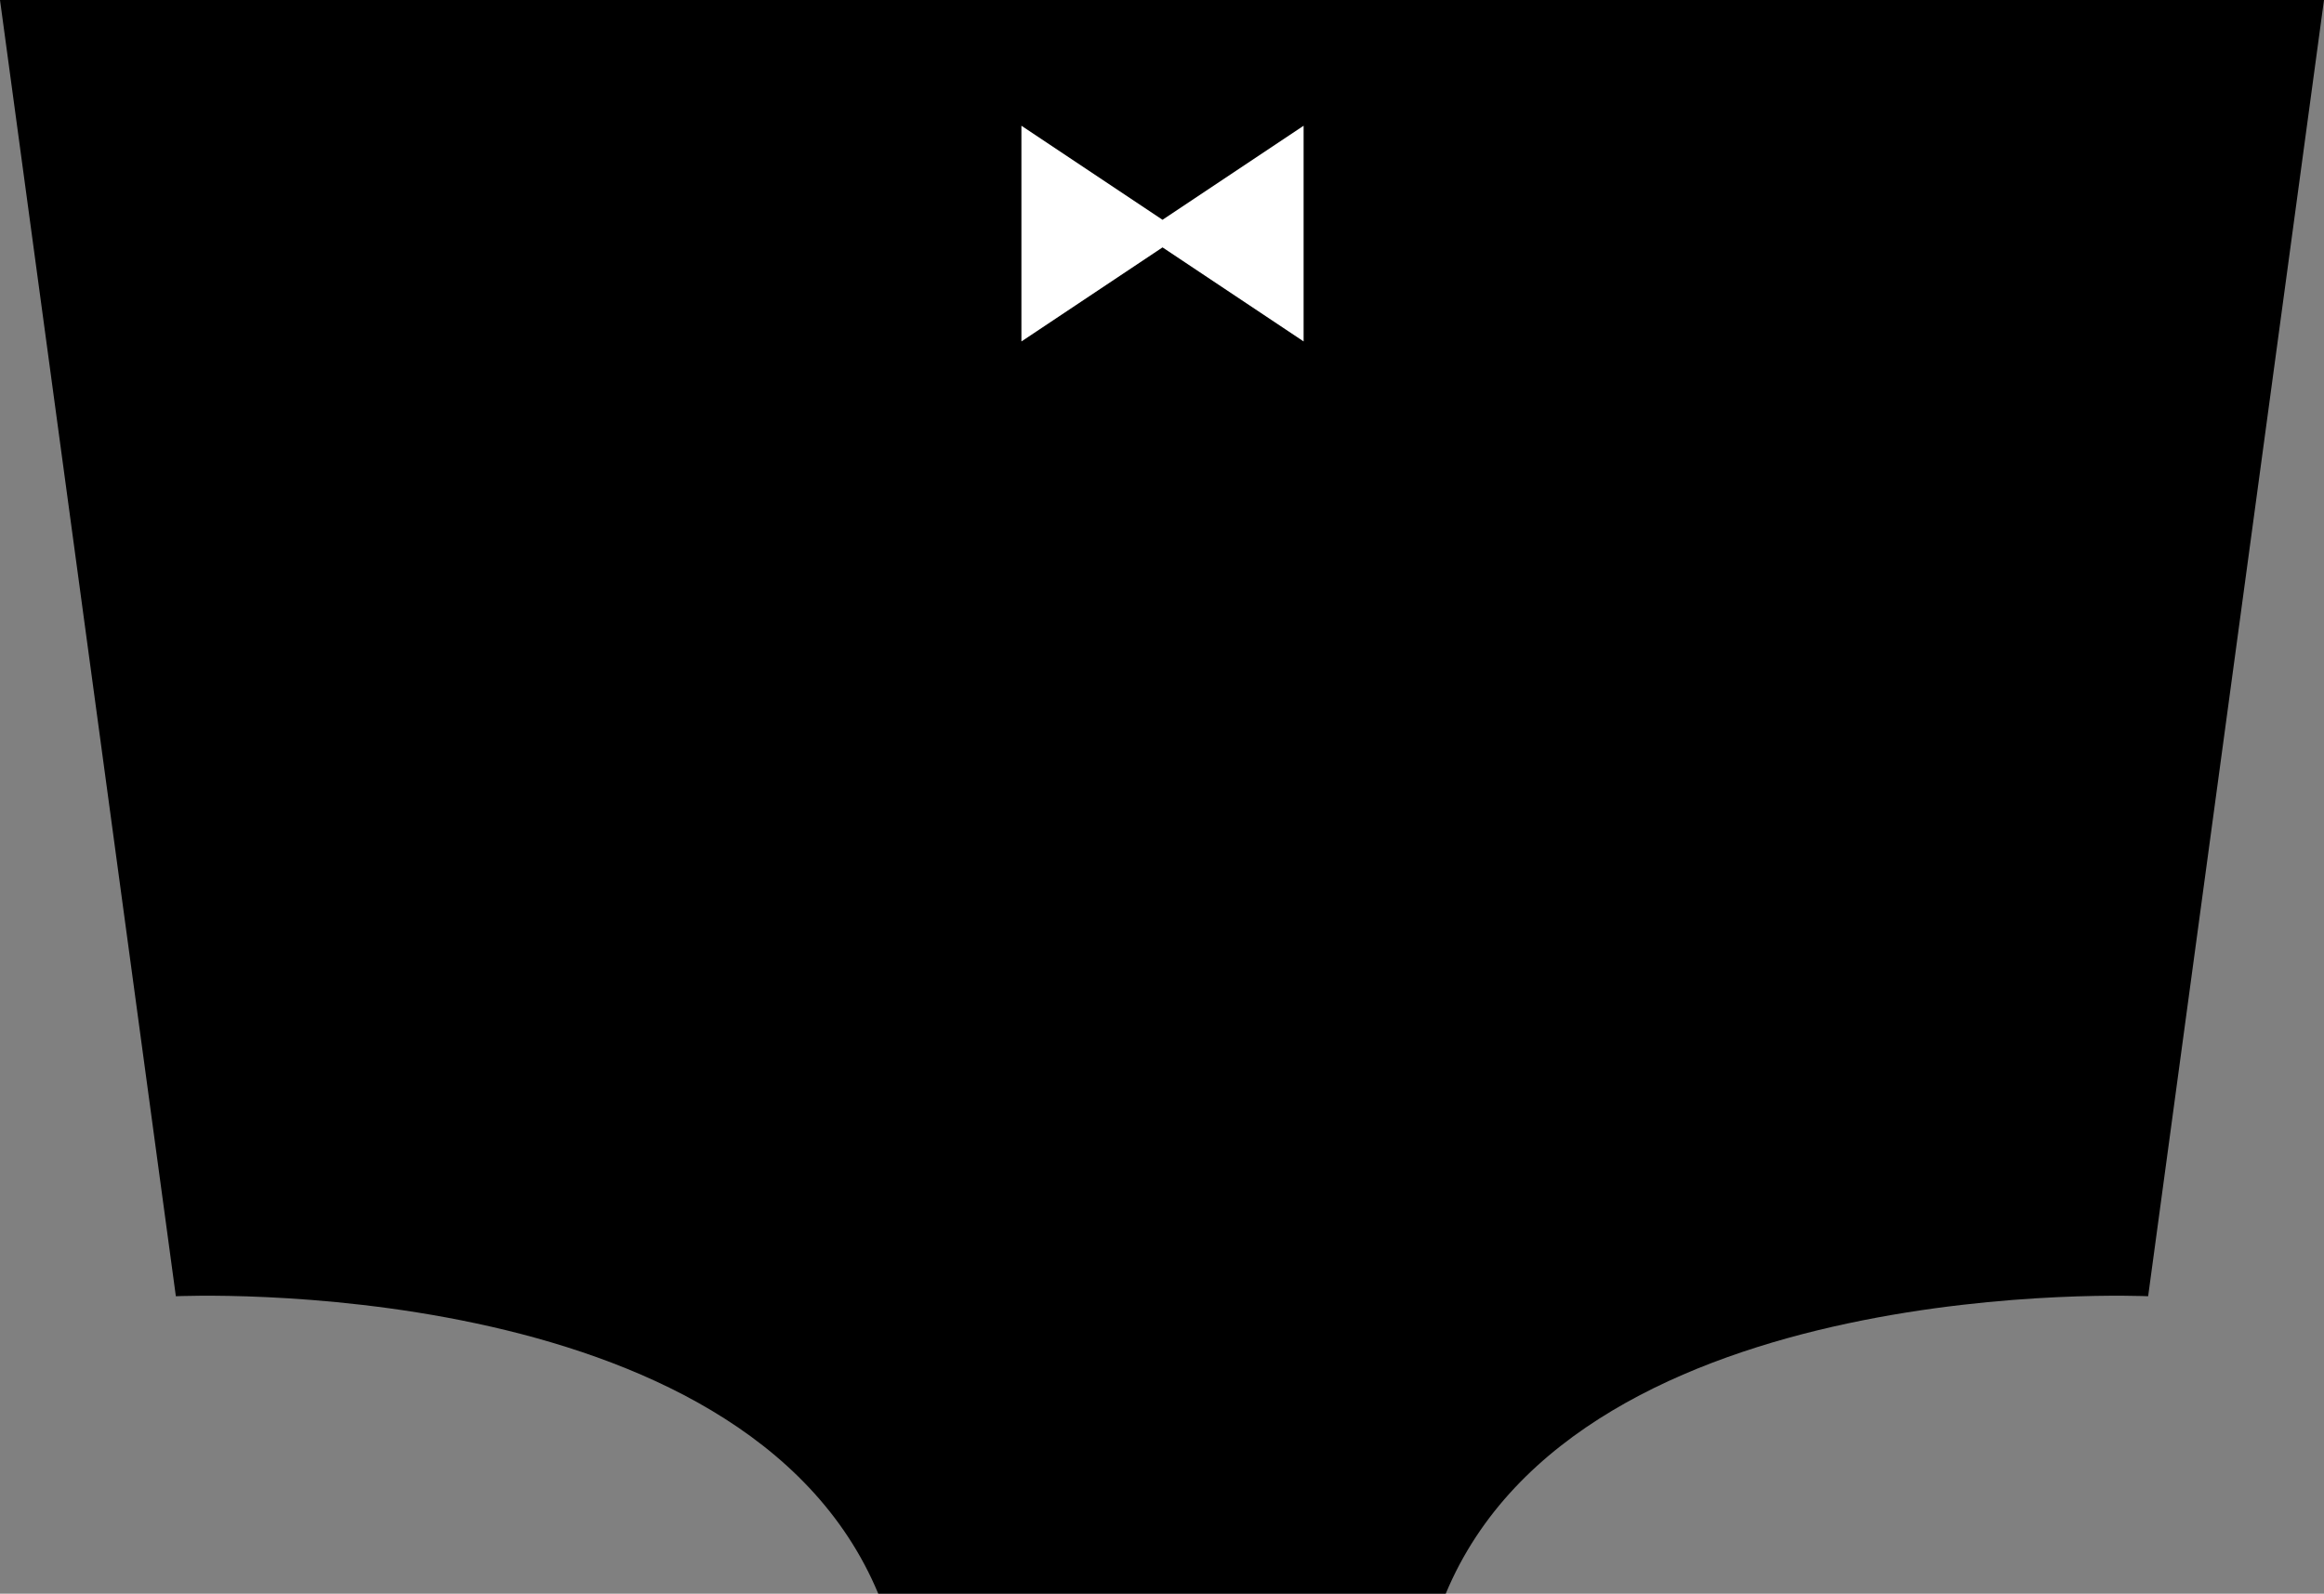 <?xml version="1.0" encoding="UTF-8"?><svg id="a" xmlns="http://www.w3.org/2000/svg" viewBox="0 0 22.73 15.59"><rect x="0" y="0" width="22.73" height="15.59" fill="#808080" stroke="none"/><defs><style>.b{fill:#000;}.b,.c{stroke-width:0px;}.c{fill:#fff;}</style></defs><path class="b" d="M14.67,0H0l1.72,12.68s5.55-.26,6.87,2.91h5.55c1.32-3.17,6.87-2.91,6.87-2.91l1.72-12.68h-8.06Z"/><polygon class="c" points="12.75 1.23 11.37 2.15 9.99 1.23 9.99 3.34 11.37 2.42 12.75 3.34 12.75 1.23"/></svg>